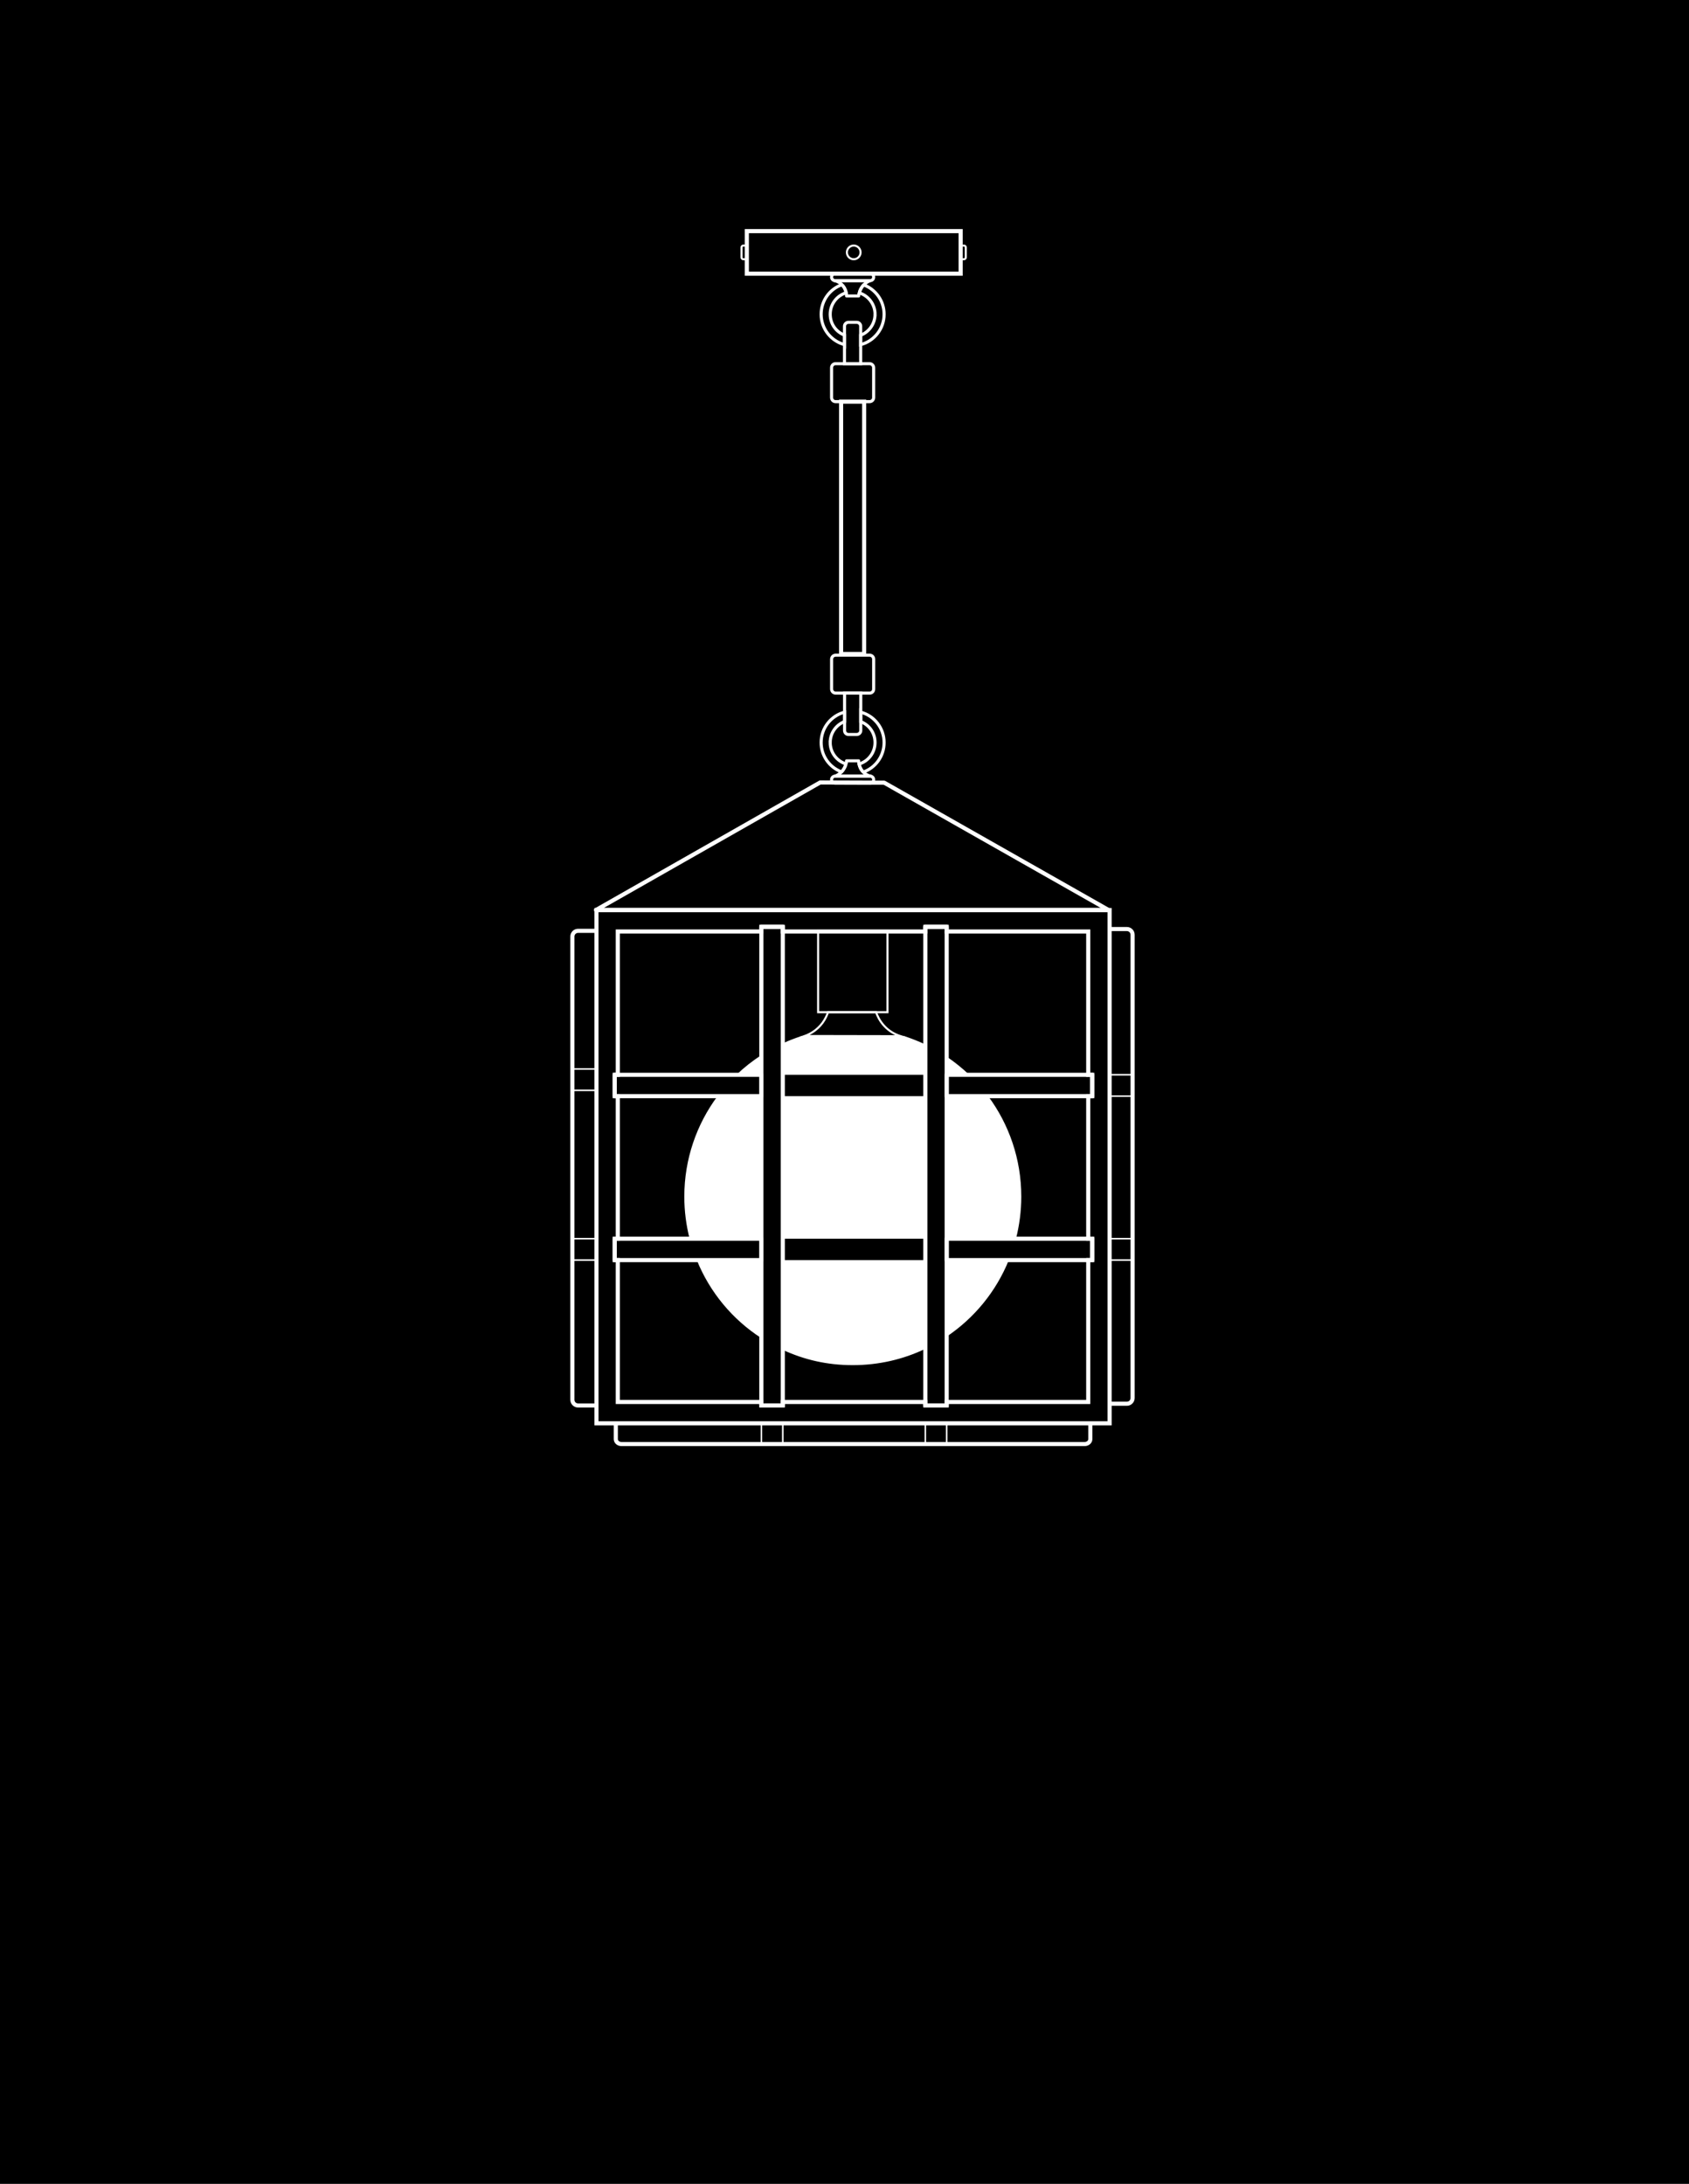 <?xml version="1.0" encoding="utf-8"?>
<svg xmlns="http://www.w3.org/2000/svg" xmlns:xlink="http://www.w3.org/1999/xlink" viewBox="0 0 820 1060">
  <rect x="0" y="0" width="820" height="1060" fill="#808080" stroke="none"/>
  <defs>
    <style>
      .cls-1, .cls-2, .cls-3, .cls-4, .cls-5, .cls-6, .cls-7 {
        fill: none;
      }

      .cls-1, .cls-2, .cls-3, .cls-4, .cls-5, .cls-7 {
        stroke: #fff;
      }

      .cls-1, .cls-4, .cls-5, .cls-7 {
        stroke-miterlimit: 10;
      }

      .cls-2, .cls-3, .cls-6 {
        stroke-linejoin: round;
      }

      .cls-2, .cls-5 {
        stroke-width: 1.5px;
      }

      .cls-3, .cls-6 {
        stroke-linecap: round;
      }

      .cls-3, .cls-7 {
        stroke-width: 2px;
      }

      .cls-4 {
        stroke-width: .75px;
      }

      .cls-8 {
        fill: #fff;
      }

      .cls-6 {
        stroke: #000;
        stroke-width: .5px;
      }
    </style>
    <symbol id="Unnamed_Symbol" data-name="Unnamed Symbol" viewBox="0 0 853.52 1103.66">
      <rect y="0" width="853.52" height="1103.66"/>
    </symbol>
  </defs>
  <g id="Layer_3" data-name="Layer 3">
    <use width="853.52" height="1103.66" transform="translate(-6.54 -14.77)" xlink:href="#Unnamed_Symbol"/>
  </g>
  <g id="Layer_1" data-name="Layer 1">
    <rect class="cls-4" x="278.11" y="601.25" width="11.45" height="10.37"/>
    <rect class="cls-4" x="278.11" y="518.87" width="11.45" height="10.37"/>
    <path class="cls-7" d="M289.54,451.82h-8.91c-1.51,0-2.74,1.23-2.74,2.74v224.9c0,1.51,1.23,2.74,2.74,2.74h8.91"/>
    <rect class="cls-7" x="408.35" y="194.96" width="11.19" height="122.47"/>
    <rect class="cls-4" x="538.71" y="601.25" width="11.16" height="10.37"/>
    <rect class="cls-4" x="538.71" y="521.68" width="11.16" height="10.37"/>
    <rect class="cls-4" x="449.24" y="690.87" width="10.37" height="10.05"/>
    <rect class="cls-4" x="369.66" y="690.87" width="10.37" height="10.05"/>
    <path class="cls-1" d="M437.3,502.96c-15.59-.04-31.18-.09-46.73-.09.24-.09.49-.17.78-.26.04-.04.08-.04.12-.04,2-.83,5.22-2.53,7.84-6.06,1.39-1.87,2.2-3.75,2.69-5.19h23.31c.57,1.57,1.71,4.27,4.12,6.8,2.41,2.57,5.06,3.83,6.82,4.49.41.13.78.26,1.06.35Z"/>
    <path class="cls-8" d="M369.62,512.15v9.54h-12.07c3.7-3.57,7.76-6.75,12.07-9.54Z"/>
    <path class="cls-8" d="M369.62,532.07v69.2h-34.82c-1.66-6.54-2.57-13.38-2.57-20.44,0-18.26,6.01-35.17,16.12-48.76h21.27Z"/>
    <path class="cls-8" d="M369.62,611.64v37.87c-13.99-9.02-25.01-22.23-31.33-37.87h31.33Z"/>
    <path class="cls-8" d="M449.24,506.97v14.73h-69.2v-15.26c2.96-1.39,6.05-2.57,9.19-3.57,16.6,0,33.25.04,49.9.09,3.48,1.13,6.84,2.48,10.11,4.01Z"/>
    <rect class="cls-8" x="380.04" y="532.07" width="69.2" height="69.2"/>
    <path class="cls-8" d="M380.04,611.64h69.2v43.06c-10.63,5.1-22.57,7.93-35.21,7.93s-23.67-2.66-33.99-7.41v-43.58Z"/>
    <path class="cls-8" d="M489.77,611.64c-6.14,15.21-16.73,28.11-30.16,37.13v-37.13h30.16Z"/>
    <path class="cls-8" d="M470.55,521.69h-10.94v-8.8c3.88,2.61,7.54,5.58,10.94,8.8Z"/>
    <path class="cls-8" d="M495.83,580.83c0,7.06-.92,13.9-2.57,20.44h-33.64v-69.2h20.13c10.11,13.64,16.08,30.51,16.08,48.76Z"/>
    <rect class="cls-1" x="397.19" y="451.82" width="33.68" height="39.5"/>
    <path class="cls-6" d="M369.62,451.05v1.09h10.42v-1.09h-10.42ZM449.24,451.49v.65h10.37v-.65h-10.37Z"/>
    <path class="cls-7" d="M289.57,441.73v249.14h249.14v-249.14h-249.14ZM530.27,532.07h-1.94v69.2h1.94v10.37h-1.94v68.86h-68.72v1.71h-10.37v-1.71h-69.2v1.71h-10.42v-1.71h-69.68v-68.86h-1.51v-10.37h1.51v-69.2h-1.51v-10.37h1.51v-69.56h69.68v-2.27h10.42v2.27h69.2v-2.27h10.37v2.27h68.72v69.56h1.94v10.37Z"/>
    <rect class="cls-3" x="369.62" y="449.87" width="10.42" height="232.34"/>
    <rect class="cls-3" x="449.24" y="449.87" width="10.37" height="232.34"/>
    <rect class="cls-3" x="298.43" y="601.27" width="71.19" height="10.37"/>
    <rect class="cls-3" x="459.61" y="601.27" width="70.66" height="10.37"/>
    <rect class="cls-3" x="298.43" y="521.7" width="71.19" height="10.37"/>
    <rect class="cls-3" x="459.61" y="521.7" width="70.66" height="10.37"/>
    <path class="cls-7" d="M529.34,690.87v7.68c0,1.32-1.22,2.37-2.75,2.37h-224.87c-1.53,0-2.75-1.05-2.75-2.37v-7.68"/>
    <path class="cls-7" d="M538.19,450.95h8.93c1.48,0,2.75,1.22,2.75,2.75v224.91c0,1.53-1.26,2.75-2.75,2.75h-8.93"/>
    <polygon class="cls-3" points="398.18 379.8 289.36 441.71 538.19 441.71 429.28 379.91 398.18 379.8"/>
    <g>
      <g>
        <path class="cls-2" d="M422.69,376.76h-17.27c.8-.31,1.91-.89,3.02-1.95.04-.04.09-.09.09-.13h.04c1.24-1.29,1.87-2.75,2.13-3.86.22-.67.27-1.2.31-1.51h5.86c0,.22,0,.8.18,1.55.27,1.15.8,2.66,2.09,3.91.04.04.13.13.18.18,1.24,1.2,2.62,1.64,3.37,1.82Z"/>
        <path class="cls-5" d="M424.16,378.44c0,.93-.75,1.69-1.69,1.69h-17.05c-.93,0-1.69-.75-1.69-1.69s.75-1.69,1.69-1.69h17.05c.93,0,1.69.76,1.69,1.69Z"/>
      </g>
      <g>
        <path class="cls-5" d="M424.16,319.96v14.52c0,1.07-.84,1.95-1.91,1.95h-16.56c-1.07,0-1.95-.89-1.95-1.95v-14.52c0-1.07.89-1.95,1.95-1.95h16.56c1.07,0,1.91.89,1.91,1.95Z"/>
        <path class="cls-5" d="M417.89,336.44v18.16c0,1.07-.89,1.91-1.95,1.91h-4c-1.07,0-1.91-.84-1.91-1.91v-18.16h7.86Z"/>
      </g>
      <path class="cls-5" d="M417.89,345.67v4.62c4.09,1.55,6.93,5.46,6.93,10.12,0,4.93-3.24,9.1-7.77,10.44.27,1.15.8,2.66,2.09,3.91,5.91-2.09,10.08-7.73,10.08-14.34,0-7.06-4.8-13.01-11.32-14.74ZM403.06,360.41c0-4.66,2.93-8.61,6.97-10.17v-4.57c-6.57,1.73-11.37,7.68-11.37,14.74,0,6.53,4.09,12.08,9.86,14.25h.04c1.24-1.29,1.87-2.75,2.13-3.86-4.4-1.38-7.64-5.51-7.64-10.39Z"/>
    </g>
    <g>
      <g>
        <path class="cls-2" d="M405.19,136.21h17.27c-.8.31-1.91.89-3.02,1.95-.04.04-.09.09-.09.13h-.04c-1.24,1.29-1.87,2.75-2.13,3.86-.22.67-.27,1.2-.31,1.51h-5.86c0-.22,0-.8-.18-1.55-.27-1.15-.8-2.66-2.09-3.91-.04-.04-.13-.13-.18-.18-1.24-1.2-2.62-1.64-3.37-1.82Z"/>
        <path class="cls-5" d="M403.73,134.52c0-.93.75-1.69,1.69-1.69h17.05c.93,0,1.69.75,1.69,1.69s-.75,1.69-1.69,1.69h-17.05c-.93,0-1.69-.76-1.69-1.69Z"/>
      </g>
      <g>
        <path class="cls-5" d="M403.73,193v-14.52c0-1.07.84-1.95,1.91-1.95h16.56c1.07,0,1.95.89,1.95,1.95v14.52c0,1.07-.89,1.95-1.95,1.95h-16.56c-1.07,0-1.91-.89-1.91-1.95Z"/>
        <path class="cls-5" d="M409.99,176.53v-18.16c0-1.07.89-1.91,1.95-1.91h4c1.07,0,1.91.84,1.91,1.91v18.16h-7.86Z"/>
      </g>
      <path class="cls-5" d="M409.99,167.29v-4.62c-4.09-1.55-6.93-5.46-6.93-10.12,0-4.93,3.24-9.1,7.77-10.44-.27-1.15-.8-2.66-2.09-3.91-5.91,2.09-10.08,7.73-10.08,14.34,0,7.06,4.8,13.01,11.32,14.74ZM424.82,152.55c0,4.66-2.93,8.61-6.97,10.17v4.57c6.57-1.73,11.37-7.68,11.37-14.74,0-6.53-4.09-12.08-9.86-14.25h-.04c-1.24,1.29-1.87,2.75-2.13,3.86,4.4,1.38,7.64,5.51,7.64,10.39Z"/>
    </g>
    <g>
      <rect class="cls-7" x="362.58" y="112.19" width="103.8" height="20.64"/>
      <circle class="cls-1" cx="414.48" cy="122.51" r="3.32"/>
      <path class="cls-1" d="M362.33,119.19h-1.43c-.49,0-.89.4-.89.89v4.86c0,.49.4.89.89.89h1.43"/>
      <path class="cls-1" d="M466.58,125.83h1.42c.49,0,.89-.4.89-.89v-4.84c0-.49-.4-.89-.89-.89h-1.42"/>
    </g>
  </g>
</svg>